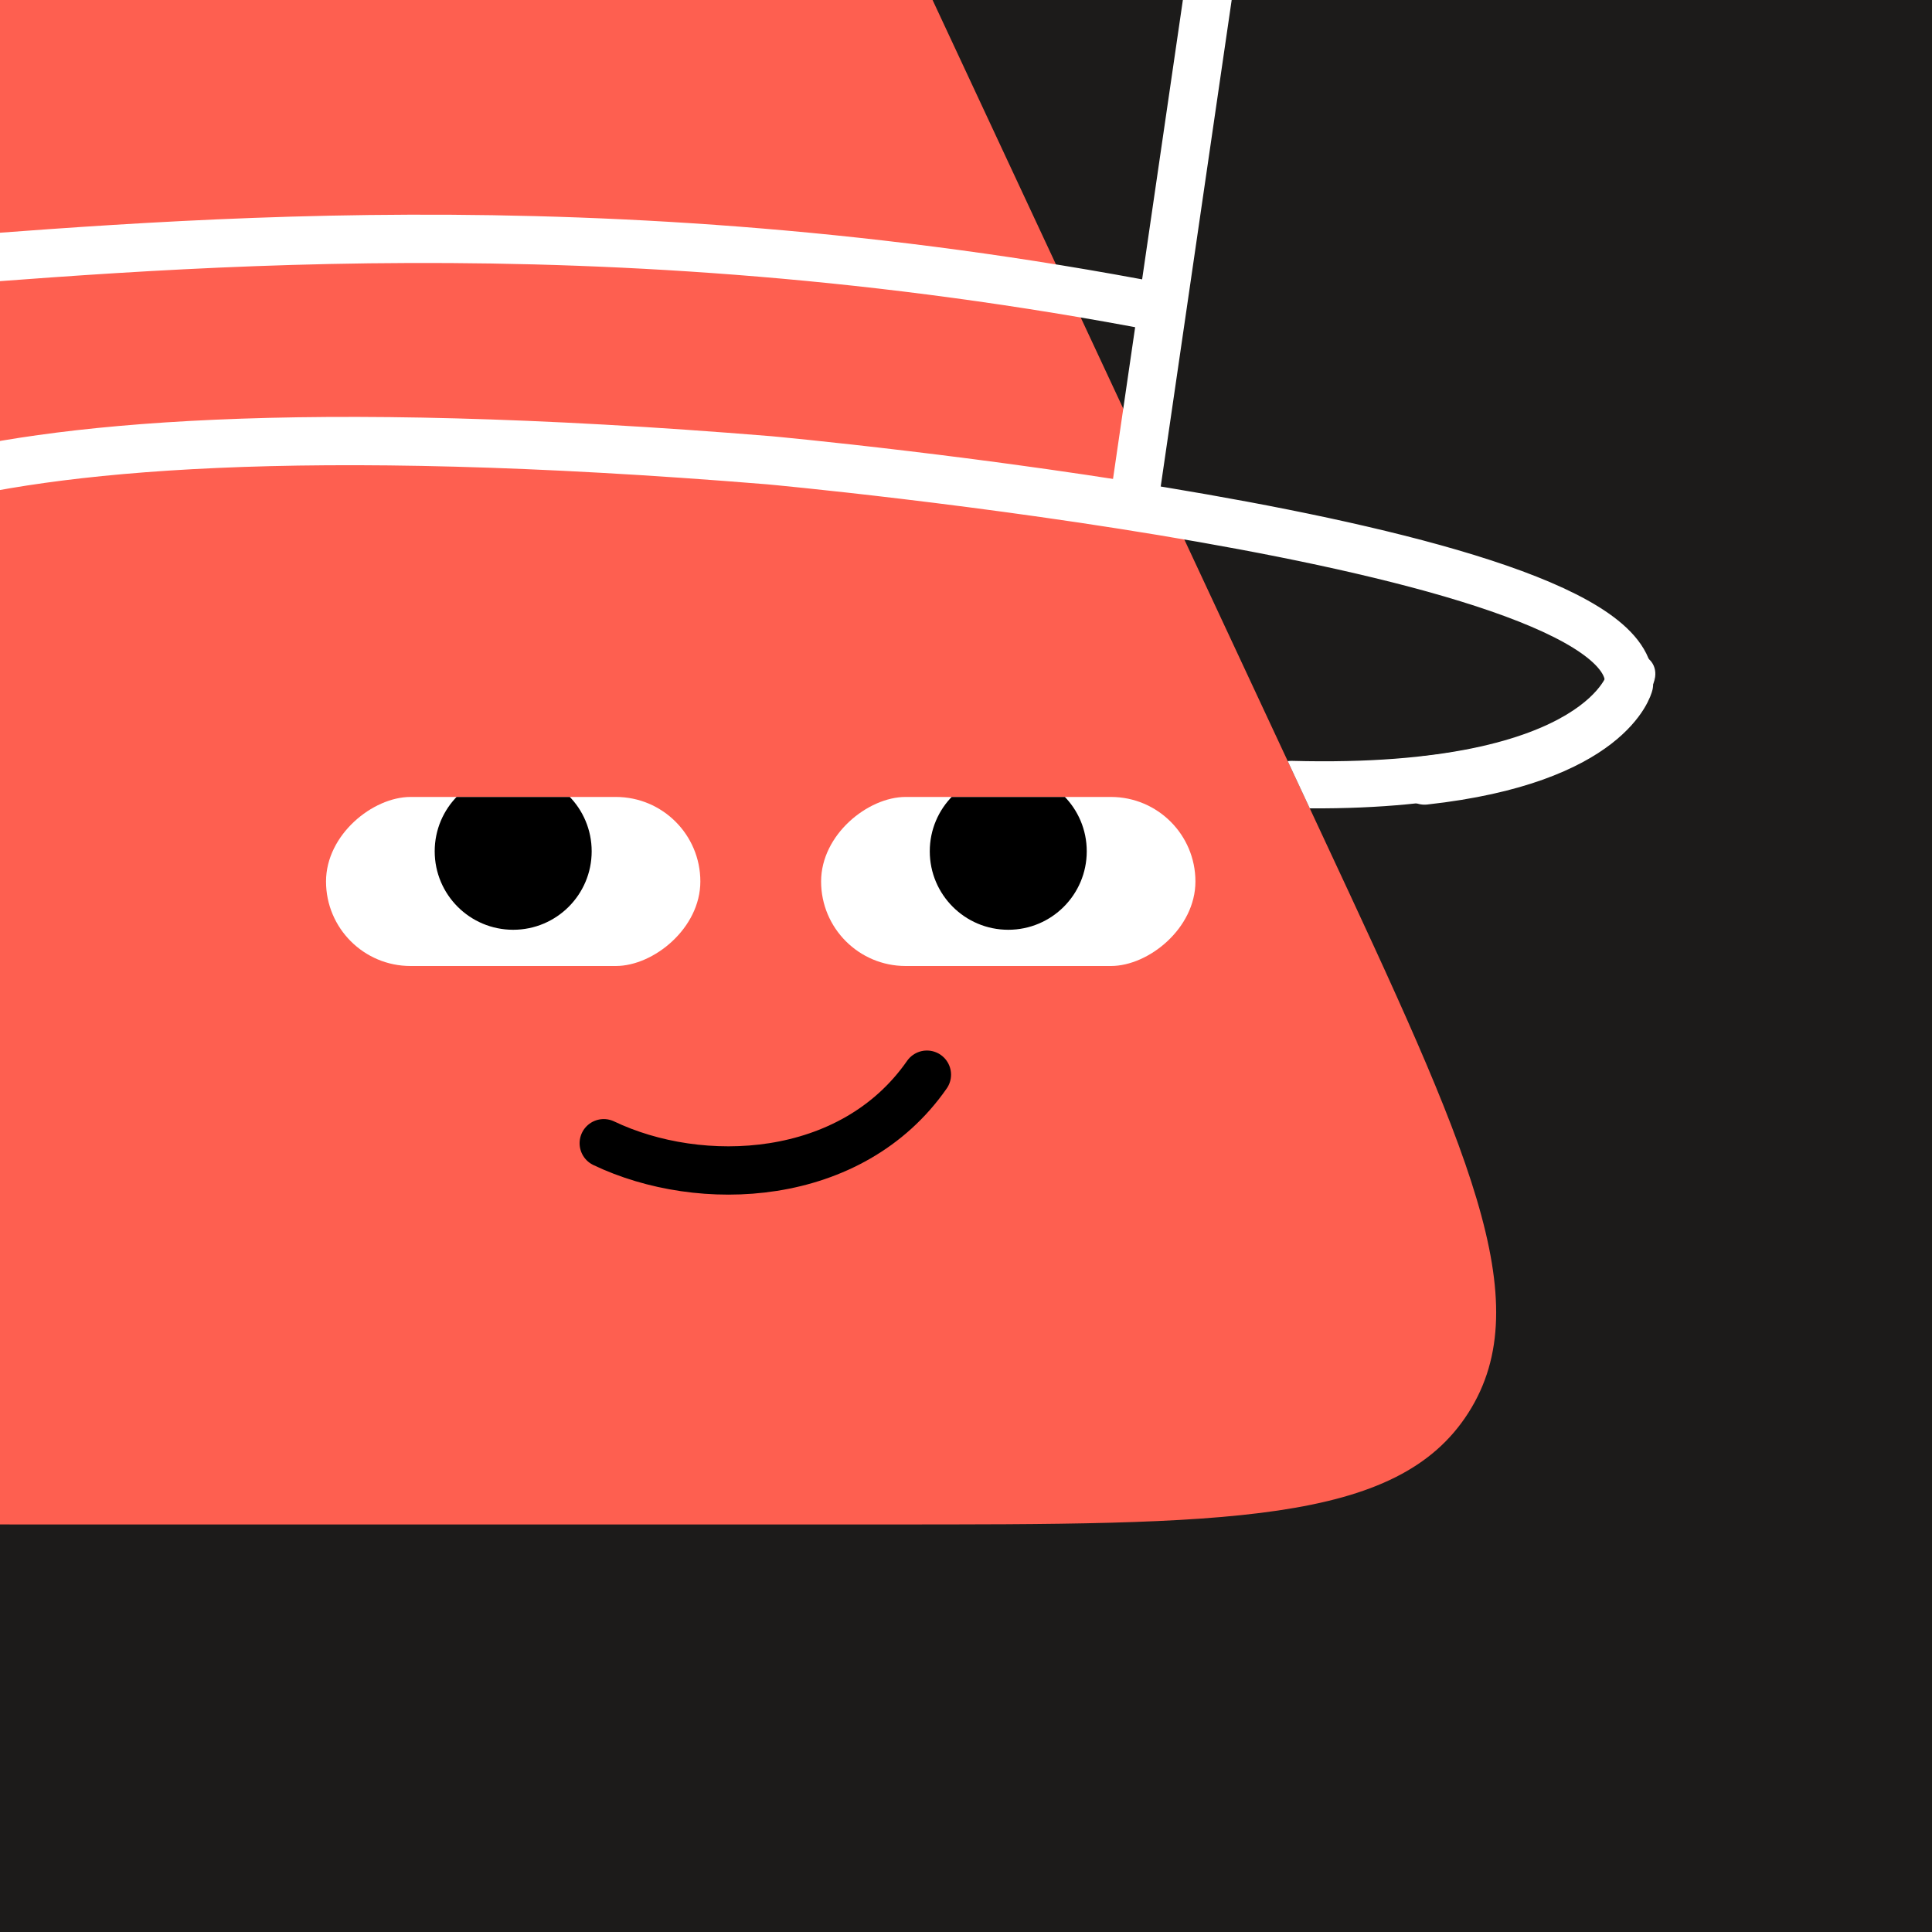 <svg width="48" height="48" viewBox="0 0 160 160" fill="none" xmlns="http://www.w3.org/2000/svg"><rect x="0" y="0" width="160" height="160" fill="#333333" stroke="none"/><g clip-path="url(#clip0_439_4682)">
<rect width="160" height="160" fill="#1C1B1A"/>
<path d="M36.925 -38C46.45 -38 51.214 -38 55.245 -36.112C56.806 -35.381 58.266 -34.451 59.589 -33.345C63.004 -30.491 65.018 -26.175 69.046 -17.542L109.586 69.336C121.532 94.937 127.505 107.738 121.61 116.994C115.715 126.25 101.589 126.25 73.338 126.25H4.028C-23.318 126.25 -36.992 126.25 -42.922 117.277C-48.852 108.303 -43.491 95.725 -32.769 70.568L4.316 -16.451C8.183 -25.525 10.117 -30.062 13.576 -33.077C14.914 -34.243 16.402 -35.226 18 -36C22.129 -38 27.061 -38 36.925 -38Z" fill="#FE5F50"/>
</g>
<defs>
<clipPath id="clip0_439_4682">
<rect width="160" height="160" fill="white"/>
</clipPath>
</defs>
<g clip-path="url(#clip0_425_11992)">
<rect x="58" y="66" width="14" height="31" rx="7" transform="rotate(90 58 66)" fill="white"/>
<path d="M42.5 77C46.09 77 49 74.09 49 70.5C49 66.91 46.09 64 42.5 64C38.91 64 36 66.91 36 70.5C36 74.09 38.91 77 42.5 77Z" fill="black"/>
</g>
<g clip-path="url(#clip1_425_11992)">
<rect x="99" y="66" width="14" height="31" rx="7" transform="rotate(90 99 66)" fill="white"/>
<path d="M83.5 77C87.09 77 90 74.09 90 70.5C90 66.91 87.09 64 83.5 64C79.91 64 77 66.91 77 70.5C77 74.09 79.91 77 83.5 77Z" fill="black"/>
</g>
<path d="M50 94.677C58 98.5 70.5 98 76.762 89" stroke="black" stroke-width="4" stroke-linecap="round"/>
<defs>
<clipPath id="clip0_425_11992">
<rect x="58" y="66" width="14" height="31" rx="7" transform="rotate(90 58 66)" fill="white"/>
</clipPath>
<clipPath id="clip1_425_11992">
<rect x="99" y="66" width="14" height="31" rx="7" transform="rotate(90 99 66)" fill="white"/>
</clipPath>
</defs>
<g clip-path="url(#clip0_439_7747)">
<path fill-rule="evenodd" clip-rule="evenodd" d="M108.47 66.945C120.369 67.01 127.366 64.884 131.511 62.399C133.725 61.071 135.091 59.66 135.916 58.491C136.325 57.912 136.592 57.406 136.763 57.018C136.848 56.824 136.909 56.66 136.952 56.531C136.974 56.467 136.991 56.411 137.004 56.365C137.01 56.342 137.016 56.321 137.021 56.303L137.028 56.278L137.03 56.266L137.032 56.261C137.032 56.258 137.033 56.256 135.039 56.1L137.033 56.256C137.293 55.182 136.612 54.242 135.511 54.156C134.429 54.072 133.345 54.843 133.06 55.888C133.055 55.903 133.04 55.942 133.014 56.001C132.956 56.133 132.838 56.369 132.622 56.675C132.197 57.277 131.352 58.212 129.726 59.187C126.439 61.157 119.837 63.356 107 63.011C106.88 63.008 106.761 63.015 106.644 63.031L108.47 66.945Z" fill="white"/>
<path d="M-7.194 54.522C-13.196 52.846 -18.517 50.32 -18.157 46.666C-18.157 46.666 -14.532 31.724 63.709 38.117C63.709 38.117 135.716 44.721 134.905 56.667C134.905 56.667 133.384 62.938 117.976 64.639" stroke="white" stroke-width="4" stroke-miterlimit="10" stroke-linecap="round" stroke-linejoin="round"/>
<path d="M-8.213 34.321L-9.606 22M93.951 41.344L96.264 25.489M-9.606 22L-9.606 -7.119C-9.606 -7.119 28.138 -24.125 100.558 -3.954L96.264 25.489M-9.606 22C12.028 20.45 49.432 16.468 96.264 25.489" stroke="white" stroke-width="4" stroke-miterlimit="10" stroke-linejoin="round"/>
</g>
<defs>
<clipPath id="clip0_439_7747">
<rect width="160" height="160" fill="white"/>
</clipPath>
</defs>
</svg>